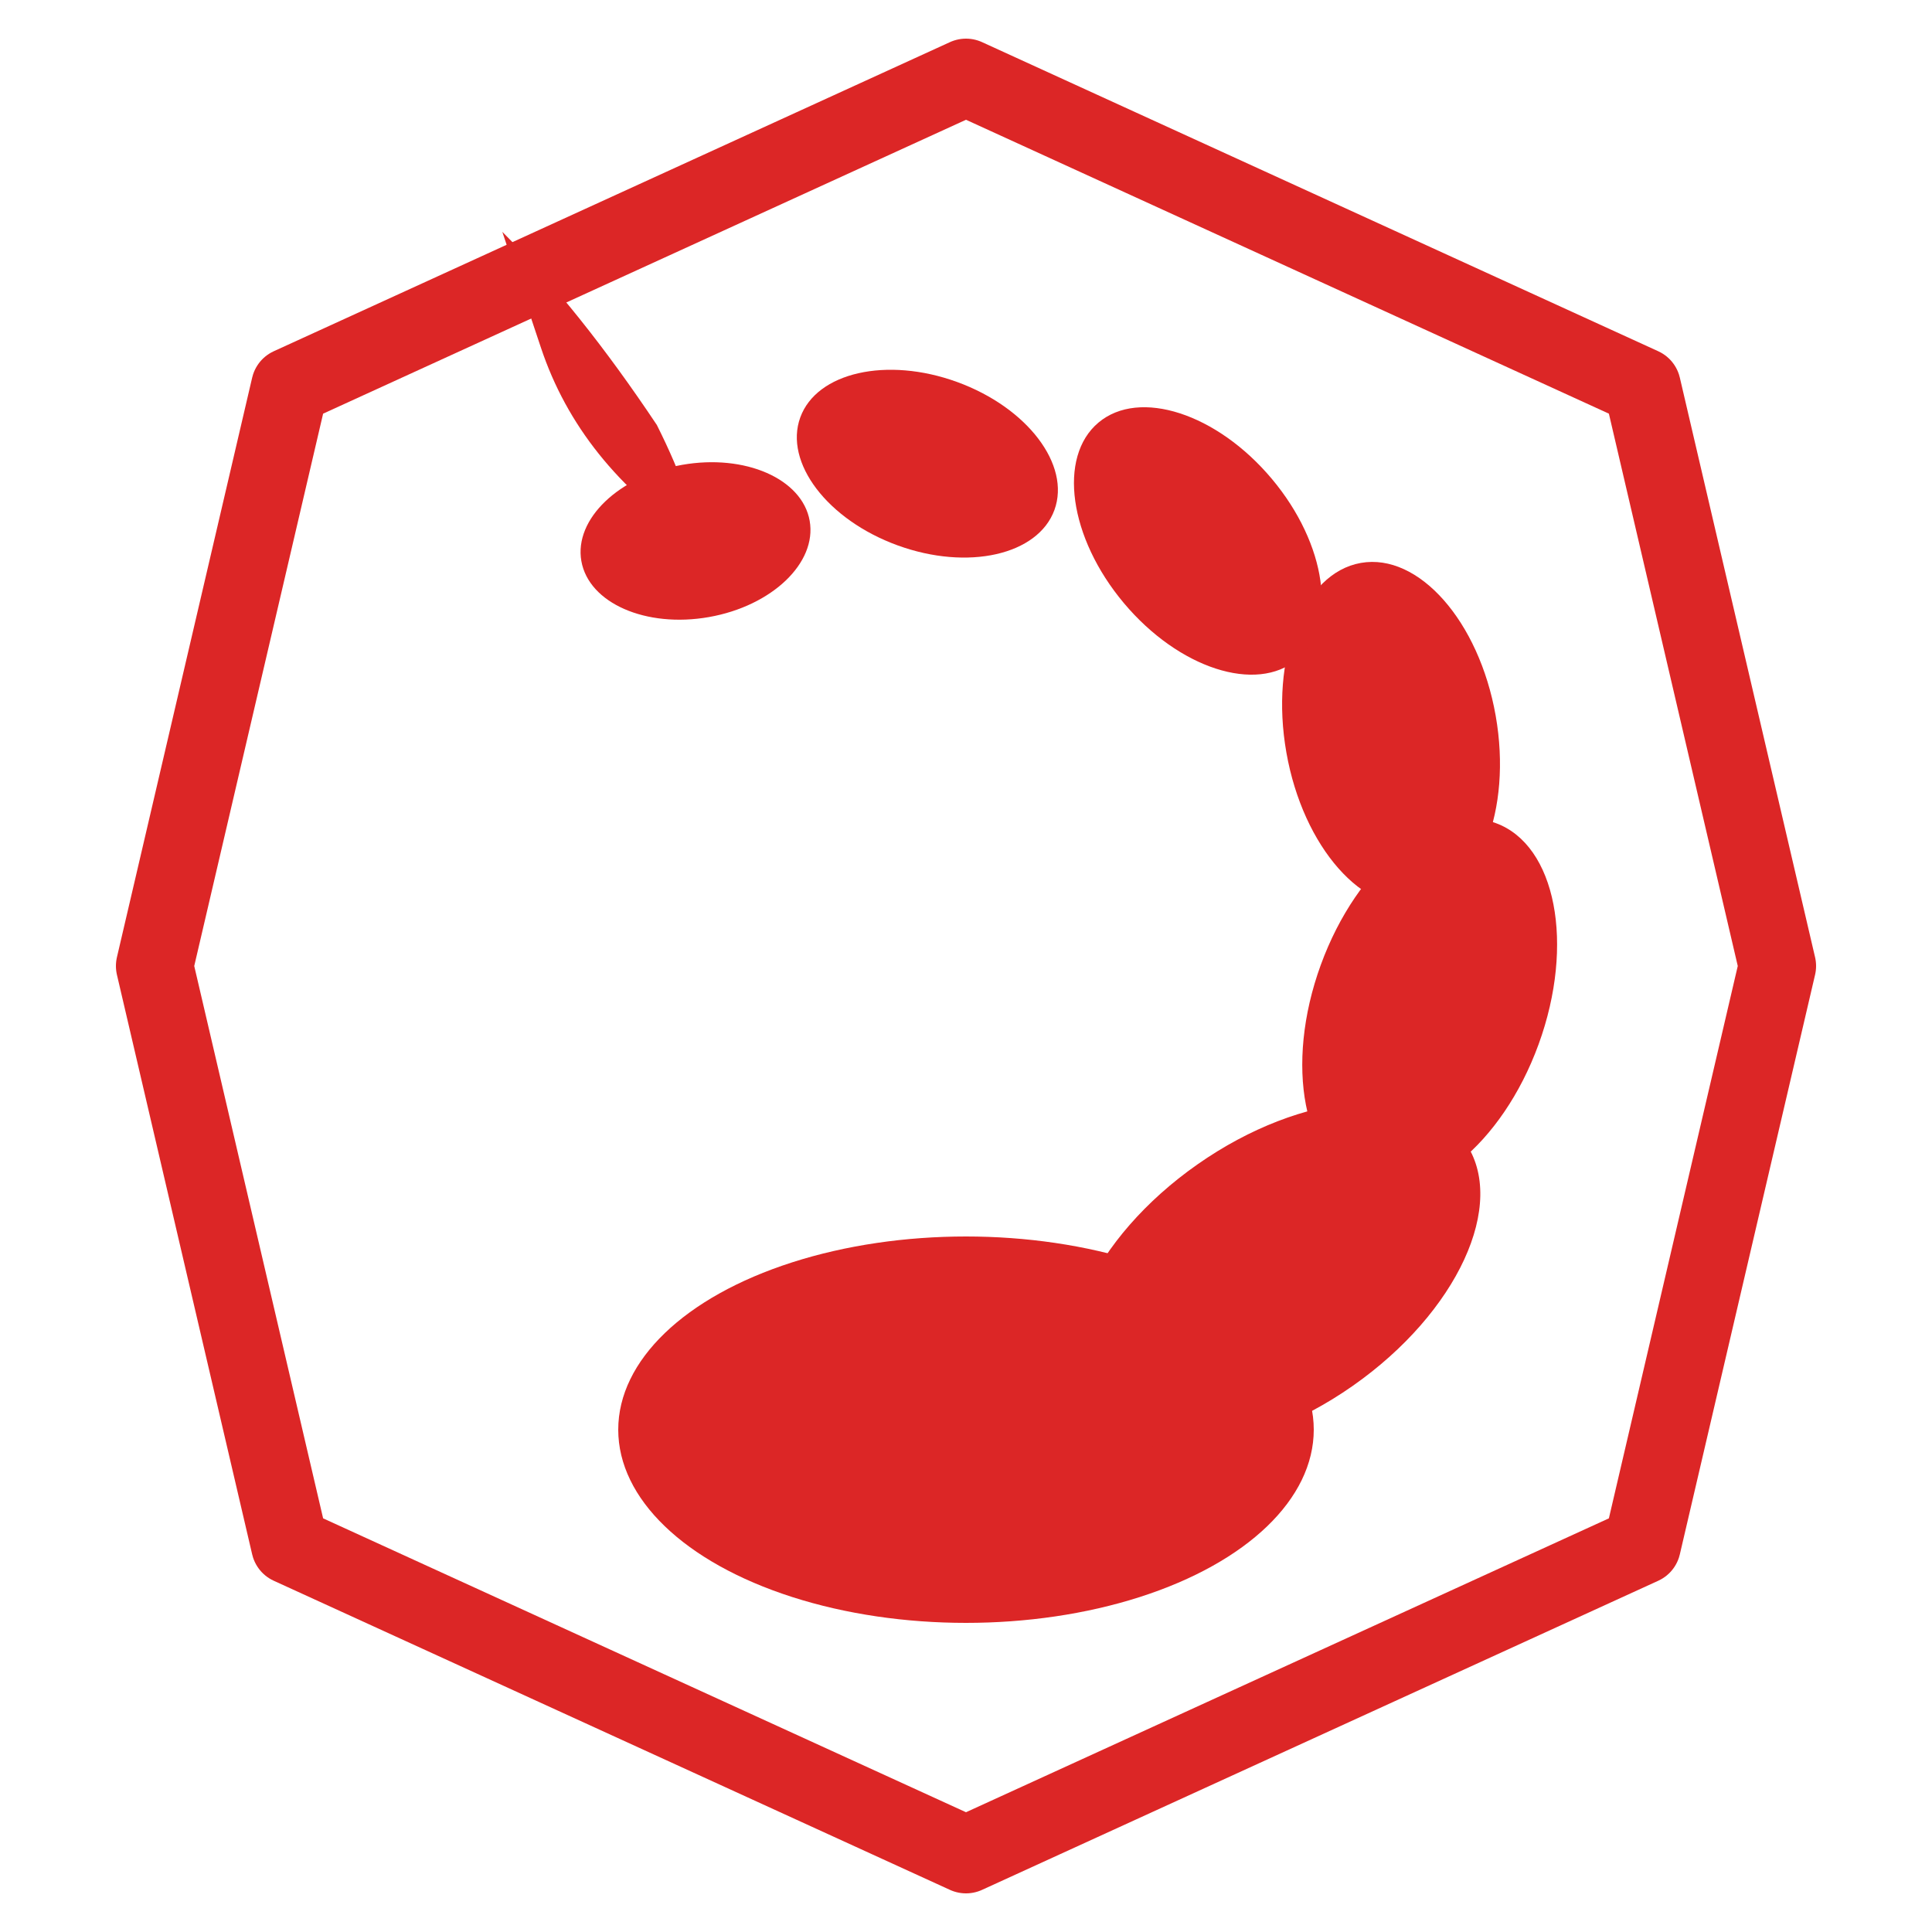 <svg width="100" height="100" viewBox="0 0 100 100" fill="none" xmlns="http://www.w3.org/2000/svg">
  <defs>
    <filter id="glow" x="-50%" y="-50%" width="200%" height="200%">
      <feGaussianBlur stdDeviation="2" result="coloredBlur"/>
      <feMerge>
        <feMergeNode in="coloredBlur"/>
        <feMergeNode in="SourceGraphic"/>
      </feMerge>
    </filter>
  </defs>
  
  <g filter="url(#glow)">
    <!-- Шестиугольная рамка со скошенными углами -->
    <path 
      d="M50 4 L85 20 L92 50 L85 80 L50 96 L15 80 L8 50 L15 20 Z" 
      fill="none"
      stroke="#DC2626"
      stroke-width="4"
      stroke-linejoin="round"
    />
    
    <!-- Хвост: снизу → вправо → вверх → влево → жало -->
    <ellipse cx="50" cy="74" rx="18" ry="10" fill="#DC2626" transform="rotate(0 50 74)"/>
    <ellipse cx="66" cy="66" rx="12" ry="7" fill="#DC2626" transform="rotate(-35 66 66)"/>
    <ellipse cx="74" cy="52" rx="10" ry="6" fill="#DC2626" transform="rotate(-70 74 52)"/>
    <ellipse cx="72" cy="38" rx="9" ry="5.5" fill="#DC2626" transform="rotate(-100 72 38)"/>
    <ellipse cx="62" cy="28" rx="8" ry="5" fill="#DC2626" transform="rotate(-130 62 28)"/>
    <ellipse cx="48" cy="24" rx="7" ry="4.5" fill="#DC2626" transform="rotate(-160 48 24)"/>
    <ellipse cx="36" cy="28" rx="6" ry="4" fill="#DC2626" transform="rotate(170 36 28)"/>
    
    <!-- Жало -->
    <path d="M36 28 Q30 24 28 18 L26 12 Q30 16 34 22 Q36 26 36 28 Z" fill="#DC2626"/>
  </g>
</svg>
